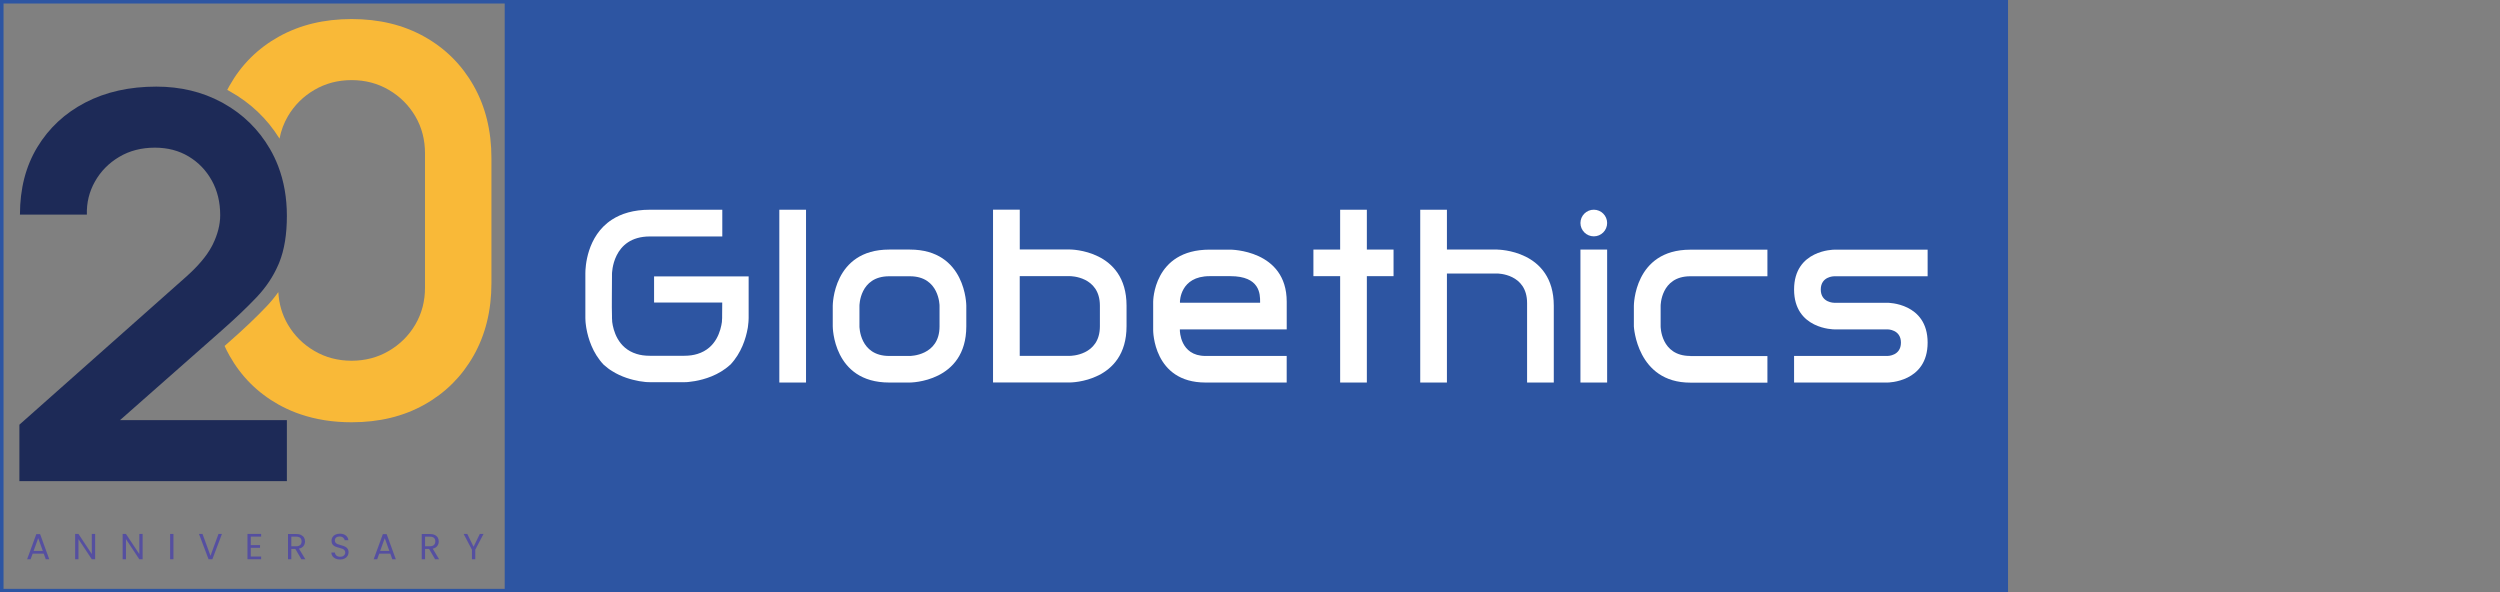 <?xml version="1.0" encoding="utf-8"?>
<svg width="249" height="59" viewBox="0 0 249 59" fill="none" xmlns="http://www.w3.org/2000/svg">
  <rect x="0" y="0" width="249" height="59" fill="#808080" stroke="none"/>
  <g clip-path="url(#clip0_3182_1957)">
    <path d="M4.358 55.143H3.253L3.049 55.703H2.701L3.616 53.199H3.995L4.906 55.703H4.558L4.358 55.143ZM4.263 54.873L3.806 53.602L3.348 54.873H4.263Z" fill="#554FA0"/>
    <path d="M9.475 55.704H9.144L7.815 53.697V55.704H7.484V53.182H7.815L9.144 55.185V53.182H9.475V55.704Z" fill="#554FA0"/>
    <path d="M14.206 55.704H13.875L12.545 53.697V55.704H12.215V53.182H12.545L13.875 55.185V53.182H14.206V55.704Z" fill="#554FA0"/>
    <path d="M17.274 53.182V55.7H16.945V53.182H17.274Z" fill="#554FA0"/>
    <path d="M22.105 53.182L21.152 55.7H20.772L19.819 53.182H20.17L20.965 55.353L21.76 53.182H22.105Z" fill="#554FA0"/>
    <path d="M24.978 53.452V54.292H25.899V54.562H24.978V55.431H26.009V55.7H24.648V53.179H26.009V53.448H24.978V53.452Z" fill="#554FA0"/>
    <path d="M30.018 55.704L29.417 54.674H29.016V55.704H28.685V53.186H29.501C29.691 53.186 29.853 53.217 29.986 53.284C30.116 53.35 30.218 53.438 30.282 53.546C30.349 53.658 30.38 53.785 30.38 53.925C30.38 54.1 30.331 54.25 30.229 54.383C30.127 54.517 29.979 54.604 29.775 54.646L30.412 55.7H30.018V55.704ZM29.016 54.408H29.501C29.68 54.408 29.814 54.362 29.905 54.275C29.993 54.187 30.039 54.068 30.039 53.921C30.039 53.77 29.993 53.655 29.905 53.574C29.817 53.494 29.68 53.452 29.501 53.452H29.016V54.408Z" fill="#554FA0"/>
    <path d="M33.426 55.641C33.292 55.581 33.19 55.501 33.117 55.396C33.043 55.291 33.004 55.168 33.001 55.031H33.352C33.363 55.151 33.412 55.248 33.5 55.329C33.584 55.41 33.711 55.452 33.876 55.452C34.035 55.452 34.158 55.413 34.249 55.333C34.34 55.255 34.386 55.154 34.386 55.031C34.386 54.933 34.358 54.856 34.305 54.797C34.253 54.737 34.186 54.692 34.105 54.66C34.024 54.629 33.918 54.594 33.781 54.559C33.616 54.517 33.482 54.471 33.38 54.429C33.278 54.387 33.194 54.317 33.124 54.226C33.053 54.131 33.018 54.009 33.018 53.851C33.018 53.715 33.053 53.592 33.124 53.487C33.194 53.382 33.292 53.298 33.419 53.242C33.546 53.186 33.693 53.154 33.855 53.154C34.091 53.154 34.288 53.214 34.439 53.333C34.59 53.452 34.675 53.606 34.696 53.802H34.326C34.316 53.704 34.263 53.62 34.175 53.547C34.087 53.473 33.968 53.434 33.82 53.434C33.683 53.434 33.57 53.469 33.482 53.539C33.394 53.61 33.352 53.711 33.352 53.837C33.352 53.928 33.377 54.002 33.43 54.061C33.482 54.117 33.546 54.163 33.623 54.194C33.7 54.226 33.806 54.258 33.943 54.296C34.108 54.342 34.245 54.387 34.347 54.433C34.45 54.478 34.537 54.545 34.608 54.639C34.682 54.73 34.717 54.856 34.717 55.017C34.717 55.14 34.685 55.256 34.618 55.364C34.551 55.473 34.456 55.56 34.33 55.627C34.2 55.693 34.049 55.728 33.876 55.728C33.707 55.728 33.556 55.7 33.426 55.641Z" fill="#554FA0"/>
    <path d="M38.874 55.143H37.77L37.566 55.704H37.217L38.132 53.2H38.512L39.422 55.704H39.074L38.874 55.143ZM38.779 54.874L38.322 53.602L37.864 54.874H38.779Z" fill="#554FA0"/>
    <path d="M43.337 55.704L42.736 54.674H42.335V55.704H42.004V53.186H42.82C43.01 53.186 43.172 53.217 43.306 53.284C43.439 53.35 43.538 53.438 43.601 53.546C43.668 53.658 43.699 53.785 43.699 53.925C43.699 54.1 43.65 54.25 43.548 54.383C43.45 54.517 43.298 54.604 43.098 54.646L43.734 55.7H43.337V55.704ZM42.335 54.408H42.82C42.999 54.408 43.133 54.362 43.225 54.275C43.312 54.187 43.358 54.068 43.358 53.921C43.358 53.77 43.316 53.655 43.225 53.574C43.137 53.494 43.003 53.452 42.82 53.452H42.335V54.408Z" fill="#554FA0"/>
    <path d="M48.159 53.182L47.336 54.751V55.7H47.005V54.751L46.179 53.182H46.544L47.167 54.457L47.789 53.182H48.159Z" fill="#554FA0"/>
    <path d="M21.848 33.12L21.88 33.092C23.35 31.806 24.581 30.637 25.576 29.586C26.501 28.605 27.211 27.54 27.711 26.388C27.75 26.304 27.788 26.216 27.82 26.132C28.323 24.882 28.573 23.341 28.573 21.502C28.573 19.709 28.284 18.059 27.711 16.56C27.479 15.957 27.204 15.376 26.881 14.823C25.752 12.886 24.201 11.369 22.231 10.273C22.182 10.245 22.133 10.22 22.084 10.192C20.149 9.149 17.976 8.627 15.566 8.627C12.897 8.627 10.544 9.152 8.508 10.206C6.475 11.261 4.878 12.742 3.721 14.651C2.564 16.56 1.987 18.802 1.987 21.372H8.652C8.617 20.195 8.884 19.096 9.457 18.08C10.031 17.064 10.832 16.245 11.863 15.632C12.893 15.015 14.082 14.707 15.426 14.707C16.699 14.707 17.821 15.001 18.799 15.59C19.773 16.178 20.54 16.977 21.095 17.982C21.095 17.985 21.099 17.985 21.099 17.985C21.654 18.994 21.932 20.14 21.932 21.425C21.932 22.371 21.683 23.351 21.18 24.371C21.151 24.423 21.123 24.479 21.095 24.532C20.582 25.502 19.713 26.528 18.489 27.61L1.931 42.3V47.922H28.573V41.845H11.954L21.848 33.12Z" fill="#1D2A57"/>
    <path d="M47.174 8.539C45.992 6.451 44.357 4.823 42.268 3.653C40.179 2.483 37.766 1.898 35.023 1.898C32.279 1.898 29.86 2.483 27.764 3.653C25.667 4.823 24.032 6.451 22.857 8.539C22.78 8.676 22.706 8.816 22.632 8.956C22.717 9.001 22.801 9.047 22.885 9.092C24.946 10.241 26.61 11.824 27.841 13.807C27.992 13.012 28.27 12.269 28.674 11.579C29.318 10.483 30.197 9.607 31.309 8.956C32.42 8.304 33.658 7.979 35.019 7.979C36.38 7.979 37.618 8.304 38.73 8.956C39.841 9.607 40.72 10.483 41.364 11.579C42.008 12.675 42.331 13.912 42.331 15.288V28.647C42.331 30.002 42.008 31.232 41.364 32.328C40.72 33.424 39.841 34.3 38.73 34.951C37.618 35.603 36.38 35.929 35.019 35.929C33.658 35.929 32.42 35.603 31.309 34.951C30.197 34.3 29.318 33.424 28.674 32.328C28.101 31.351 27.785 30.272 27.721 29.092C27.373 29.582 26.986 30.055 26.557 30.507C25.541 31.582 24.264 32.794 22.773 34.1L22.368 34.458C22.52 34.787 22.678 35.106 22.857 35.421C24.032 37.508 25.667 39.137 27.764 40.307C27.883 40.373 28.003 40.436 28.126 40.499C28.703 40.797 29.3 41.053 29.927 41.263C31.481 41.792 33.18 42.058 35.023 42.058C37.766 42.058 40.179 41.473 42.268 40.303C44.357 39.133 45.992 37.505 47.174 35.417C48.356 33.33 48.947 30.92 48.947 28.188V15.768C48.95 13.036 48.356 10.626 47.174 8.539Z" fill="#F9B938"/>
    <path d="M50.529 0.35V58.65H0.352V0.35H50.529ZM50.881 0H0V59H50.881V0Z" fill="#2D55A2"/>
    <path d="M200 0H50.269V58.986H200V0Z" fill="#2D55A2"/>
    <path d="M74.565 27.516V31.67C74.565 31.67 74.565 31.771 74.554 31.947C74.554 31.988 74.544 32.041 74.544 32.101C74.544 32.16 74.533 32.23 74.519 32.318C74.519 32.395 74.501 32.482 74.491 32.577C74.491 32.619 74.48 32.664 74.466 32.717C74.294 33.691 73.844 35.158 72.75 36.314C72.74 36.339 72.725 36.342 72.715 36.342C71.579 37.379 70.168 37.789 69.215 37.957C68.98 37.985 68.772 38.016 68.607 38.041C68.466 38.065 68.297 38.065 68.146 38.065H64.724C64.724 38.065 64.612 38.065 64.411 38.055C64.369 38.055 64.323 38.048 64.27 38.044C64.105 38.02 63.898 37.999 63.655 37.96C62.92 37.824 61.896 37.554 60.954 36.952C60.676 36.787 60.416 36.58 60.156 36.349C60.145 36.349 60.131 36.332 60.12 36.321C59.023 35.165 58.58 33.701 58.407 32.724C58.397 32.682 58.383 32.63 58.383 32.584C58.372 32.489 58.358 32.402 58.348 32.325C58.337 32.248 58.323 32.178 58.323 32.108C58.313 32.062 58.313 32.006 58.313 31.953C58.302 31.852 58.302 31.771 58.302 31.677V27.211C58.302 26.675 58.414 23.512 60.954 21.873C61.861 21.285 63.085 20.889 64.728 20.889H71.941V23.551H64.728C60.954 23.551 60.954 27.295 60.954 27.295V27.502C60.954 29.046 60.919 30.374 60.954 31.467V31.684C60.954 31.684 60.954 31.743 60.964 31.838C60.975 31.915 60.975 31.992 60.975 32.069C61.081 32.864 61.51 34.675 63.409 35.253C63.782 35.372 64.221 35.435 64.724 35.435H68.146C68.663 35.435 69.089 35.368 69.462 35.253C71.368 34.675 71.79 32.864 71.902 32.069C71.902 31.974 71.913 31.904 71.913 31.838C71.924 31.743 71.924 31.684 71.924 31.684V31.467C71.934 31.046 71.934 30.598 71.934 30.129H65.146V27.53H74.568L74.565 27.516Z" fill="white"/>
    <path d="M80.28 20.889H77.621V38.1H80.28V20.889Z" fill="white"/>
    <path d="M136.138 27.505V38.1H133.479V27.505H130.816V24.857H133.479V20.889H136.138V24.857H138.797V27.505H136.138Z" fill="white"/>
    <path d="M160.071 24.857H157.412V38.1H160.071V24.857Z" fill="white"/>
    <path d="M168.354 35.453C165.399 35.453 165.399 32.51 165.399 32.51V30.458C165.399 30.458 165.399 27.516 168.354 27.516C169.029 27.516 175.071 27.516 176.035 27.516V24.868H168.354C162.733 24.868 162.733 30.461 162.733 30.461V32.514C162.733 32.514 163.018 38.111 168.354 38.111H176.035V35.463H168.354V35.453Z" fill="white"/>
    <path d="M101.565 35.453V27.505H106.587C106.587 27.505 109.549 27.505 109.549 30.447V32.5C109.549 35.442 106.587 35.442 106.587 35.442H101.565M101.565 20.882H98.906V38.093H106.584C106.584 38.093 112.204 38.093 112.204 32.496V30.444C112.204 24.85 106.584 24.85 106.584 24.85H101.569V20.882" fill="white"/>
    <path d="M149.137 24.857H144.114V20.889H141.455V38.1H144.114V27.243H149.137C149.137 27.243 152.098 27.243 152.098 30.185V38.1H154.757V30.454C154.757 24.861 149.14 24.861 149.14 24.861" fill="white"/>
    <path d="M178.69 38.1H188C188 38.1 191.992 38.1 191.992 34.125C191.992 30.15 188 30.157 188 30.157H182.682C182.682 30.157 181.349 30.157 181.349 28.836C181.349 27.516 182.682 27.516 182.682 27.516H191.992V24.868H182.682C182.682 24.868 178.69 24.868 178.69 28.836C178.69 32.805 182.682 32.805 182.682 32.805H188C188 32.805 189.333 32.805 189.333 34.125C189.333 35.453 188 35.453 188 35.453H178.69V38.1Z" fill="white"/>
    <path d="M88.563 35.453C85.601 35.453 85.601 32.51 85.601 32.51V30.458C85.601 30.458 85.601 27.516 88.563 27.516H90.624C93.578 27.516 93.578 30.458 93.578 30.458V32.51C93.578 35.453 90.624 35.453 90.624 35.453H88.563ZM90.624 24.857H88.563C82.942 24.857 82.942 30.451 82.942 30.451V32.503C82.942 32.503 82.942 38.1 88.563 38.1H90.624C90.624 38.1 96.244 38.1 96.244 32.503V30.451C96.244 30.451 96.244 24.857 90.624 24.857Z" fill="white"/>
    <path d="M128.157 32.801V30.048C128.157 24.864 122.537 24.864 122.537 24.864H120.476C114.856 24.864 114.856 30.048 114.856 30.048V32.91C114.856 32.91 114.856 38.1 120.068 38.1H128.154V35.453H120.068C117.515 35.453 117.515 32.91 117.515 32.91V32.805H128.154L128.157 32.801ZM117.522 30.048C117.522 30.048 117.522 27.505 120.483 27.505H122.544C125.506 27.505 125.506 29.316 125.506 30.048V30.153H117.525V30.048H117.522Z" fill="white"/>
    <path d="M160.071 22.213C160.071 22.945 159.48 23.54 158.745 23.54C158.01 23.54 157.412 22.945 157.412 22.213C157.412 21.481 158.01 20.886 158.745 20.886C159.48 20.889 160.071 21.484 160.071 22.213Z" fill="white"/>
  </g>
  <defs>
    <clipPath id="clip0_3182_1957">
      <rect width="200" height="59" fill="white"/>
    </clipPath>
  </defs>
</svg>